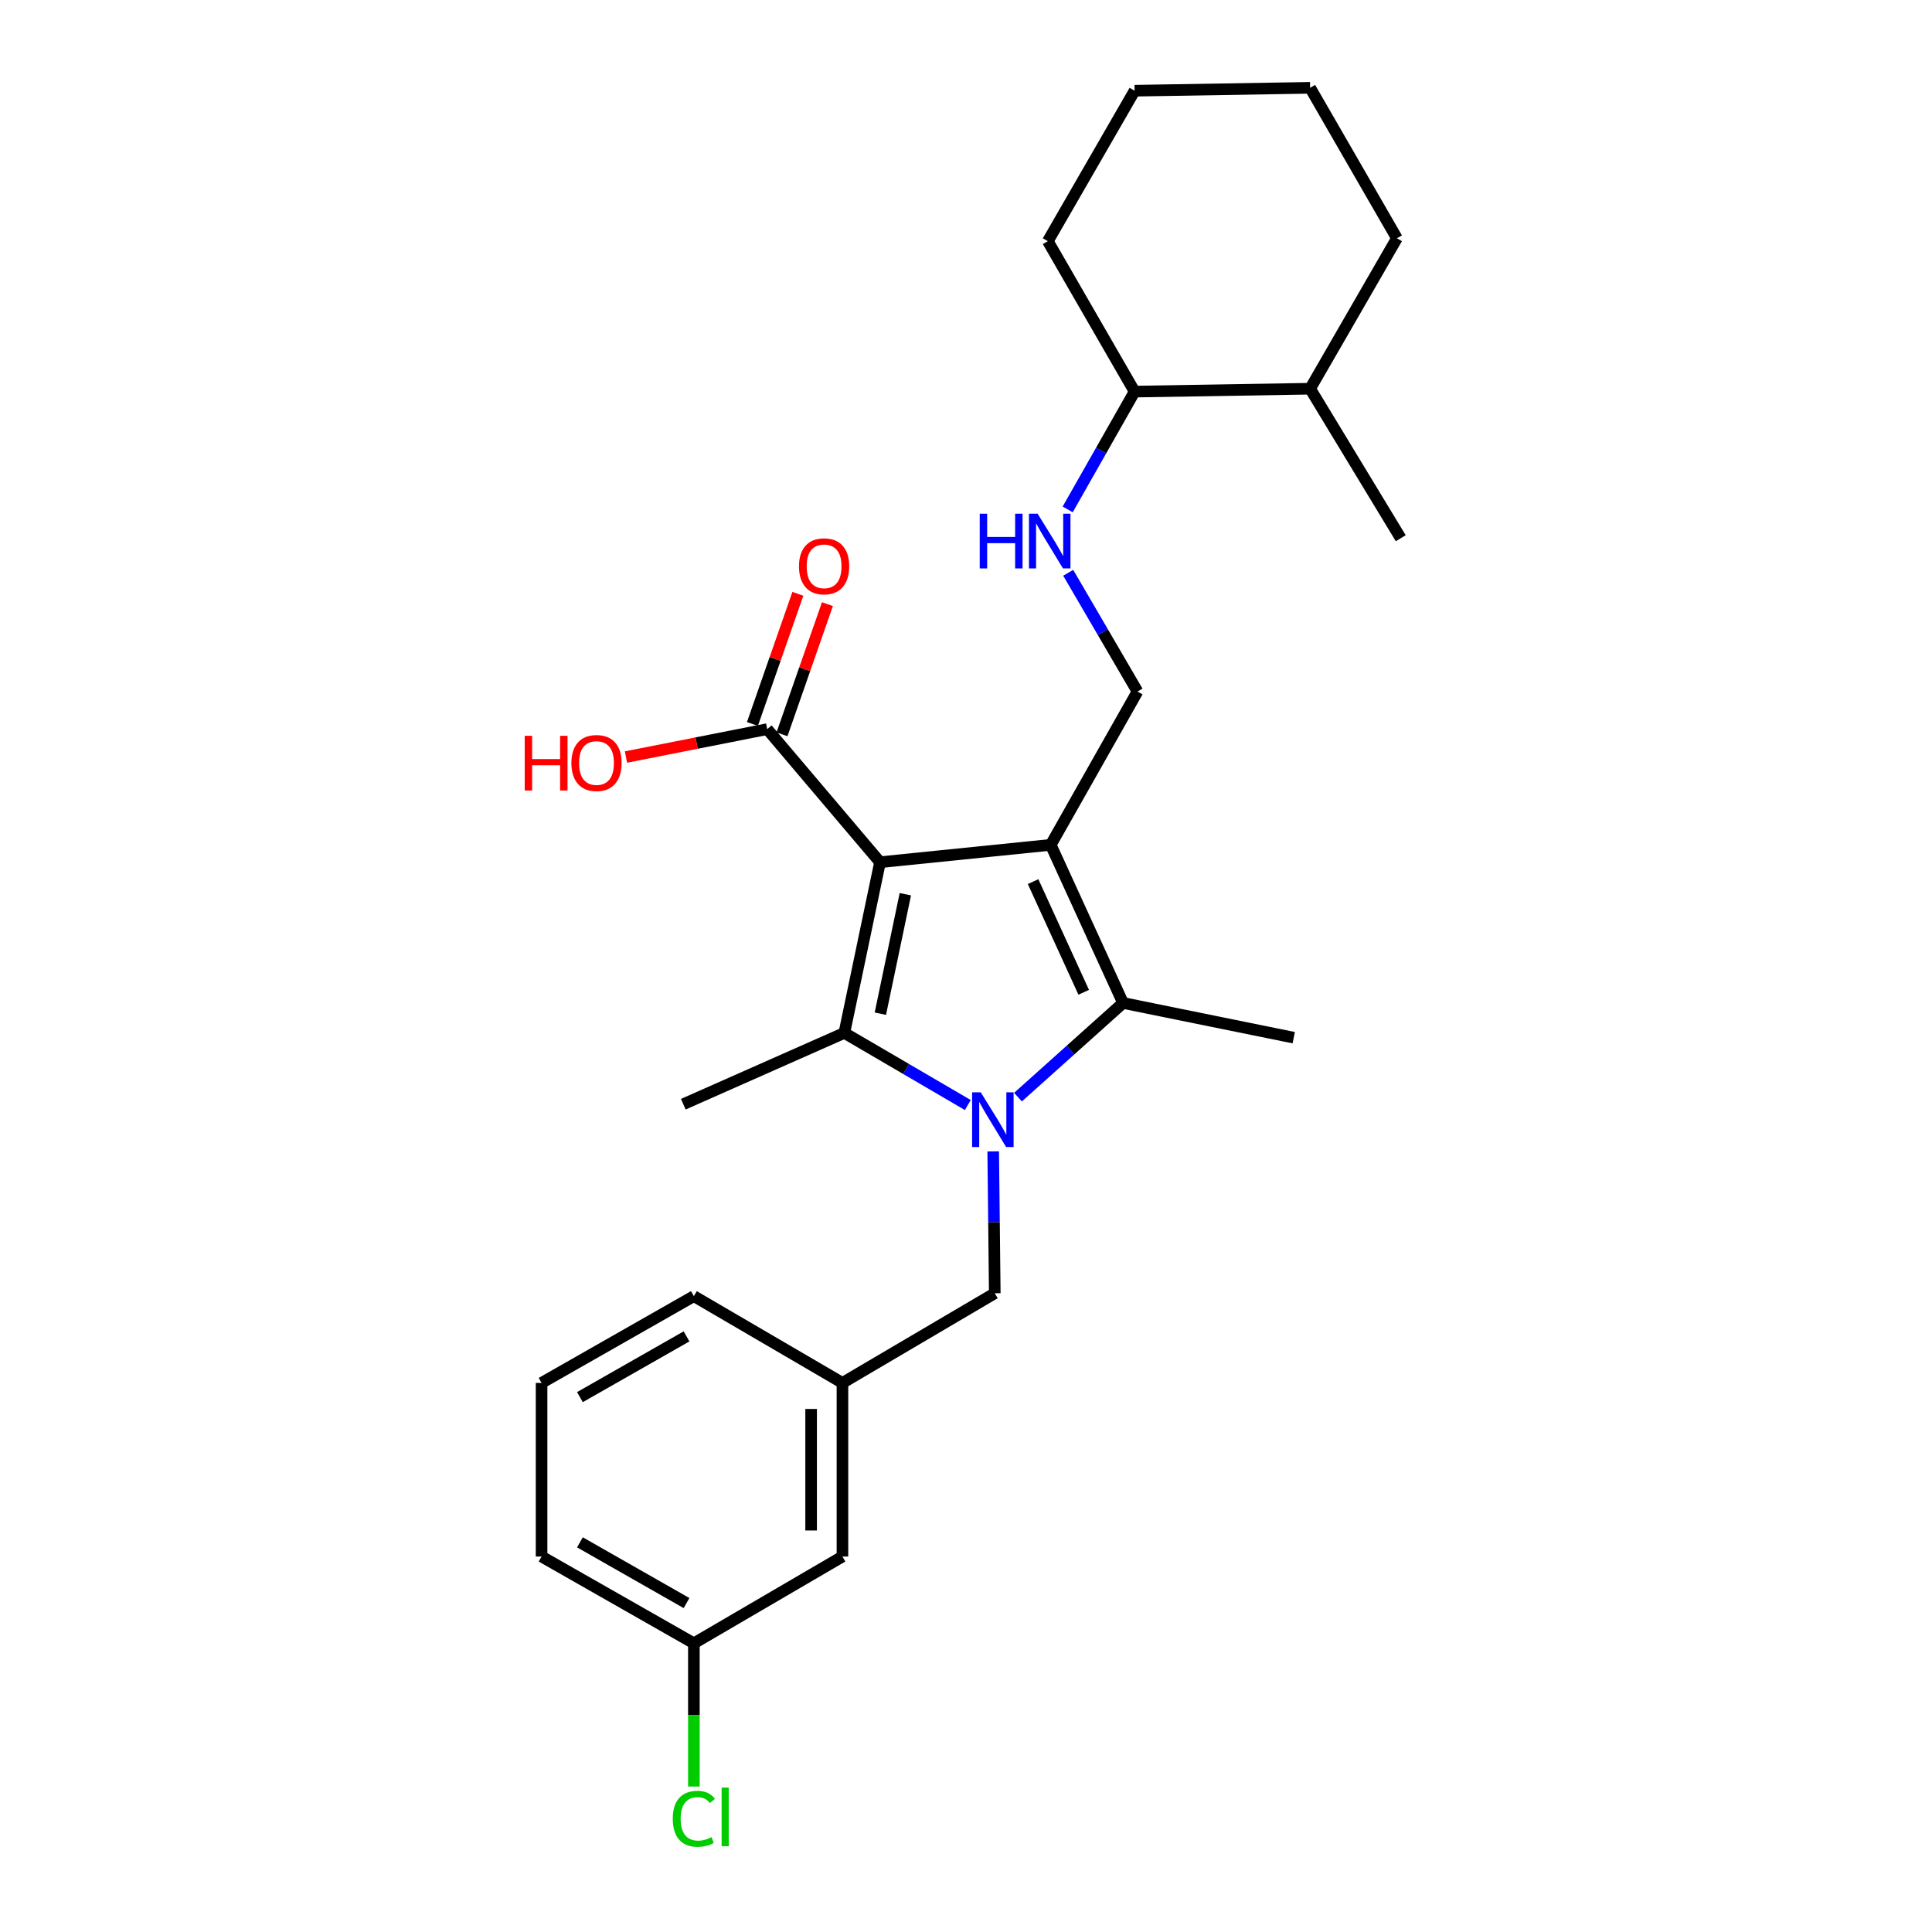 <?xml version='1.0' encoding='iso-8859-1'?>
<svg version='1.1' baseProfile='full'
              xmlns='http://www.w3.org/2000/svg'
                      xmlns:rdkit='http://www.rdkit.org/xml'
                      xmlns:xlink='http://www.w3.org/1999/xlink'
                  xml:space='preserve'
width='1000px' height='1000px' viewBox='0 0 1000 1000'>
<!-- END OF HEADER -->
<rect style='opacity:1.0;fill:#FFFFFF;stroke:none' width='1000' height='1000' x='0' y='0'> </rect>
<path class='bond-0' d='M 455.504,446.278 L 543.851,437.298' style='fill:none;fill-rule:evenodd;stroke:#000000;stroke-width:6px;stroke-linecap:butt;stroke-linejoin:miter;stroke-opacity:1' />
<path class='bond-2' d='M 455.504,446.278 L 437.029,534.626' style='fill:none;fill-rule:evenodd;stroke:#000000;stroke-width:6px;stroke-linecap:butt;stroke-linejoin:miter;stroke-opacity:1' />
<path class='bond-2' d='M 468.603,462.849 L 455.671,524.692' style='fill:none;fill-rule:evenodd;stroke:#000000;stroke-width:6px;stroke-linecap:butt;stroke-linejoin:miter;stroke-opacity:1' />
<path class='bond-4' d='M 455.504,446.278 L 397.107,377.406' style='fill:none;fill-rule:evenodd;stroke:#000000;stroke-width:6px;stroke-linecap:butt;stroke-linejoin:miter;stroke-opacity:1' />
<path class='bond-3' d='M 543.851,437.298 L 581.287,519.132' style='fill:none;fill-rule:evenodd;stroke:#000000;stroke-width:6px;stroke-linecap:butt;stroke-linejoin:miter;stroke-opacity:1' />
<path class='bond-3' d='M 534.722,456.318 L 560.928,513.602' style='fill:none;fill-rule:evenodd;stroke:#000000;stroke-width:6px;stroke-linecap:butt;stroke-linejoin:miter;stroke-opacity:1' />
<path class='bond-5' d='M 543.851,437.298 L 588.764,357.94' style='fill:none;fill-rule:evenodd;stroke:#000000;stroke-width:6px;stroke-linecap:butt;stroke-linejoin:miter;stroke-opacity:1' />
<path class='bond-1' d='M 500.935,571.963 L 468.982,553.294' style='fill:none;fill-rule:evenodd;stroke:#0000FF;stroke-width:6px;stroke-linecap:butt;stroke-linejoin:miter;stroke-opacity:1' />
<path class='bond-1' d='M 468.982,553.294 L 437.029,534.626' style='fill:none;fill-rule:evenodd;stroke:#000000;stroke-width:6px;stroke-linecap:butt;stroke-linejoin:miter;stroke-opacity:1' />
<path class='bond-6' d='M 514.082,595.944 L 514.487,632.667' style='fill:none;fill-rule:evenodd;stroke:#0000FF;stroke-width:6px;stroke-linecap:butt;stroke-linejoin:miter;stroke-opacity:1' />
<path class='bond-6' d='M 514.487,632.667 L 514.892,669.389' style='fill:none;fill-rule:evenodd;stroke:#000000;stroke-width:6px;stroke-linecap:butt;stroke-linejoin:miter;stroke-opacity:1' />
<path class='bond-26' d='M 526.903,567.882 L 554.095,543.507' style='fill:none;fill-rule:evenodd;stroke:#0000FF;stroke-width:6px;stroke-linecap:butt;stroke-linejoin:miter;stroke-opacity:1' />
<path class='bond-26' d='M 554.095,543.507 L 581.287,519.132' style='fill:none;fill-rule:evenodd;stroke:#000000;stroke-width:6px;stroke-linecap:butt;stroke-linejoin:miter;stroke-opacity:1' />
<path class='bond-11' d='M 437.029,534.626 L 353.672,571.539' style='fill:none;fill-rule:evenodd;stroke:#000000;stroke-width:6px;stroke-linecap:butt;stroke-linejoin:miter;stroke-opacity:1' />
<path class='bond-15' d='M 581.287,519.132 L 669.635,537.103' style='fill:none;fill-rule:evenodd;stroke:#000000;stroke-width:6px;stroke-linecap:butt;stroke-linejoin:miter;stroke-opacity:1' />
<path class='bond-8' d='M 404.761,380.077 L 416.519,346.391' style='fill:none;fill-rule:evenodd;stroke:#000000;stroke-width:6px;stroke-linecap:butt;stroke-linejoin:miter;stroke-opacity:1' />
<path class='bond-8' d='M 416.519,346.391 L 428.276,312.705' style='fill:none;fill-rule:evenodd;stroke:#FF0000;stroke-width:6px;stroke-linecap:butt;stroke-linejoin:miter;stroke-opacity:1' />
<path class='bond-8' d='M 389.453,374.734 L 401.211,341.048' style='fill:none;fill-rule:evenodd;stroke:#000000;stroke-width:6px;stroke-linecap:butt;stroke-linejoin:miter;stroke-opacity:1' />
<path class='bond-8' d='M 401.211,341.048 L 412.968,307.362' style='fill:none;fill-rule:evenodd;stroke:#FF0000;stroke-width:6px;stroke-linecap:butt;stroke-linejoin:miter;stroke-opacity:1' />
<path class='bond-13' d='M 397.107,377.406 L 360.555,384.624' style='fill:none;fill-rule:evenodd;stroke:#000000;stroke-width:6px;stroke-linecap:butt;stroke-linejoin:miter;stroke-opacity:1' />
<path class='bond-13' d='M 360.555,384.624 L 324.003,391.842' style='fill:none;fill-rule:evenodd;stroke:#FF0000;stroke-width:6px;stroke-linecap:butt;stroke-linejoin:miter;stroke-opacity:1' />
<path class='bond-7' d='M 588.764,357.94 L 570.834,327.207' style='fill:none;fill-rule:evenodd;stroke:#000000;stroke-width:6px;stroke-linecap:butt;stroke-linejoin:miter;stroke-opacity:1' />
<path class='bond-7' d='M 570.834,327.207 L 552.905,296.474' style='fill:none;fill-rule:evenodd;stroke:#0000FF;stroke-width:6px;stroke-linecap:butt;stroke-linejoin:miter;stroke-opacity:1' />
<path class='bond-9' d='M 514.892,669.389 L 436.047,715.797' style='fill:none;fill-rule:evenodd;stroke:#000000;stroke-width:6px;stroke-linecap:butt;stroke-linejoin:miter;stroke-opacity:1' />
<path class='bond-10' d='M 552.634,263.675 L 569.951,233.184' style='fill:none;fill-rule:evenodd;stroke:#0000FF;stroke-width:6px;stroke-linecap:butt;stroke-linejoin:miter;stroke-opacity:1' />
<path class='bond-10' d='M 569.951,233.184 L 587.268,202.693' style='fill:none;fill-rule:evenodd;stroke:#000000;stroke-width:6px;stroke-linecap:butt;stroke-linejoin:miter;stroke-opacity:1' />
<path class='bond-14' d='M 436.047,715.797 L 436.047,805.658' style='fill:none;fill-rule:evenodd;stroke:#000000;stroke-width:6px;stroke-linecap:butt;stroke-linejoin:miter;stroke-opacity:1' />
<path class='bond-14' d='M 419.834,729.276 L 419.834,792.179' style='fill:none;fill-rule:evenodd;stroke:#000000;stroke-width:6px;stroke-linecap:butt;stroke-linejoin:miter;stroke-opacity:1' />
<path class='bond-19' d='M 436.047,715.797 L 359.149,670.885' style='fill:none;fill-rule:evenodd;stroke:#000000;stroke-width:6px;stroke-linecap:butt;stroke-linejoin:miter;stroke-opacity:1' />
<path class='bond-12' d='M 587.268,202.693 L 678.12,201.197' style='fill:none;fill-rule:evenodd;stroke:#000000;stroke-width:6px;stroke-linecap:butt;stroke-linejoin:miter;stroke-opacity:1' />
<path class='bond-21' d='M 587.268,202.693 L 542.356,124.83' style='fill:none;fill-rule:evenodd;stroke:#000000;stroke-width:6px;stroke-linecap:butt;stroke-linejoin:miter;stroke-opacity:1' />
<path class='bond-22' d='M 678.12,201.197 L 725.023,278.582' style='fill:none;fill-rule:evenodd;stroke:#000000;stroke-width:6px;stroke-linecap:butt;stroke-linejoin:miter;stroke-opacity:1' />
<path class='bond-23' d='M 678.12,201.197 L 723.041,123.335' style='fill:none;fill-rule:evenodd;stroke:#000000;stroke-width:6px;stroke-linecap:butt;stroke-linejoin:miter;stroke-opacity:1' />
<path class='bond-16' d='M 436.047,805.658 L 359.149,850.57' style='fill:none;fill-rule:evenodd;stroke:#000000;stroke-width:6px;stroke-linecap:butt;stroke-linejoin:miter;stroke-opacity:1' />
<path class='bond-17' d='M 359.149,850.57 L 359.149,887.643' style='fill:none;fill-rule:evenodd;stroke:#000000;stroke-width:6px;stroke-linecap:butt;stroke-linejoin:miter;stroke-opacity:1' />
<path class='bond-17' d='M 359.149,887.643 L 359.149,924.715' style='fill:none;fill-rule:evenodd;stroke:#00CC00;stroke-width:6px;stroke-linecap:butt;stroke-linejoin:miter;stroke-opacity:1' />
<path class='bond-27' d='M 359.149,850.57 L 280.314,805.658' style='fill:none;fill-rule:evenodd;stroke:#000000;stroke-width:6px;stroke-linecap:butt;stroke-linejoin:miter;stroke-opacity:1' />
<path class='bond-27' d='M 355.35,829.745 L 300.165,798.306' style='fill:none;fill-rule:evenodd;stroke:#000000;stroke-width:6px;stroke-linecap:butt;stroke-linejoin:miter;stroke-opacity:1' />
<path class='bond-18' d='M 280.314,715.797 L 359.149,670.885' style='fill:none;fill-rule:evenodd;stroke:#000000;stroke-width:6px;stroke-linecap:butt;stroke-linejoin:miter;stroke-opacity:1' />
<path class='bond-18' d='M 300.165,723.148 L 355.35,691.71' style='fill:none;fill-rule:evenodd;stroke:#000000;stroke-width:6px;stroke-linecap:butt;stroke-linejoin:miter;stroke-opacity:1' />
<path class='bond-20' d='M 280.314,715.797 L 280.314,805.658' style='fill:none;fill-rule:evenodd;stroke:#000000;stroke-width:6px;stroke-linecap:butt;stroke-linejoin:miter;stroke-opacity:1' />
<path class='bond-25' d='M 542.356,124.83 L 587.268,46.95' style='fill:none;fill-rule:evenodd;stroke:#000000;stroke-width:6px;stroke-linecap:butt;stroke-linejoin:miter;stroke-opacity:1' />
<path class='bond-28' d='M 723.041,123.335 L 678.12,45.455' style='fill:none;fill-rule:evenodd;stroke:#000000;stroke-width:6px;stroke-linecap:butt;stroke-linejoin:miter;stroke-opacity:1' />
<path class='bond-24' d='M 678.12,45.455 L 587.268,46.95' style='fill:none;fill-rule:evenodd;stroke:#000000;stroke-width:6px;stroke-linecap:butt;stroke-linejoin:miter;stroke-opacity:1' />
<path  class='atom-2' d='M 507.641 565.378
L 516.921 580.378
Q 517.841 581.858, 519.321 584.538
Q 520.801 587.218, 520.881 587.378
L 520.881 565.378
L 524.641 565.378
L 524.641 593.698
L 520.761 593.698
L 510.801 577.298
Q 509.641 575.378, 508.401 573.178
Q 507.201 570.978, 506.841 570.298
L 506.841 593.698
L 503.161 593.698
L 503.161 565.378
L 507.641 565.378
' fill='#0000FF'/>
<path  class='atom-8' d='M 507.109 265.9
L 510.949 265.9
L 510.949 277.94
L 525.429 277.94
L 525.429 265.9
L 529.269 265.9
L 529.269 294.22
L 525.429 294.22
L 525.429 281.14
L 510.949 281.14
L 510.949 294.22
L 507.109 294.22
L 507.109 265.9
' fill='#0000FF'/>
<path  class='atom-8' d='M 537.069 265.9
L 546.349 280.9
Q 547.269 282.38, 548.749 285.06
Q 550.229 287.74, 550.309 287.9
L 550.309 265.9
L 554.069 265.9
L 554.069 294.22
L 550.189 294.22
L 540.229 277.82
Q 539.069 275.9, 537.829 273.7
Q 536.629 271.5, 536.269 270.82
L 536.269 294.22
L 532.589 294.22
L 532.589 265.9
L 537.069 265.9
' fill='#0000FF'/>
<path  class='atom-9' d='M 413.553 293.12
Q 413.553 286.32, 416.913 282.52
Q 420.273 278.72, 426.553 278.72
Q 432.833 278.72, 436.193 282.52
Q 439.553 286.32, 439.553 293.12
Q 439.553 300, 436.153 303.92
Q 432.753 307.8, 426.553 307.8
Q 420.313 307.8, 416.913 303.92
Q 413.553 300.04, 413.553 293.12
M 426.553 304.6
Q 430.873 304.6, 433.193 301.72
Q 435.553 298.8, 435.553 293.12
Q 435.553 287.56, 433.193 284.76
Q 430.873 281.92, 426.553 281.92
Q 422.233 281.92, 419.873 284.72
Q 417.553 287.52, 417.553 293.12
Q 417.553 298.84, 419.873 301.72
Q 422.233 304.6, 426.553 304.6
' fill='#FF0000'/>
<path  class='atom-14' d='M 271.591 380.853
L 275.431 380.853
L 275.431 392.893
L 289.911 392.893
L 289.911 380.853
L 293.751 380.853
L 293.751 409.173
L 289.911 409.173
L 289.911 396.093
L 275.431 396.093
L 275.431 409.173
L 271.591 409.173
L 271.591 380.853
' fill='#FF0000'/>
<path  class='atom-14' d='M 295.751 394.933
Q 295.751 388.133, 299.111 384.333
Q 302.471 380.533, 308.751 380.533
Q 315.031 380.533, 318.391 384.333
Q 321.751 388.133, 321.751 394.933
Q 321.751 401.813, 318.351 405.733
Q 314.951 409.613, 308.751 409.613
Q 302.511 409.613, 299.111 405.733
Q 295.751 401.853, 295.751 394.933
M 308.751 406.413
Q 313.071 406.413, 315.391 403.533
Q 317.751 400.613, 317.751 394.933
Q 317.751 389.373, 315.391 386.573
Q 313.071 383.733, 308.751 383.733
Q 304.431 383.733, 302.071 386.533
Q 299.751 389.333, 299.751 394.933
Q 299.751 400.653, 302.071 403.533
Q 304.431 406.413, 308.751 406.413
' fill='#FF0000'/>
<path  class='atom-18' d='M 348.229 941.402
Q 348.229 934.362, 351.509 930.682
Q 354.829 926.962, 361.109 926.962
Q 366.949 926.962, 370.069 931.082
L 367.429 933.242
Q 365.149 930.242, 361.109 930.242
Q 356.829 930.242, 354.549 933.122
Q 352.309 935.962, 352.309 941.402
Q 352.309 947.002, 354.629 949.882
Q 356.989 952.762, 361.549 952.762
Q 364.669 952.762, 368.309 950.882
L 369.429 953.882
Q 367.949 954.842, 365.709 955.402
Q 363.469 955.962, 360.989 955.962
Q 354.829 955.962, 351.509 952.202
Q 348.229 948.442, 348.229 941.402
' fill='#00CC00'/>
<path  class='atom-18' d='M 373.509 925.242
L 377.189 925.242
L 377.189 955.602
L 373.509 955.602
L 373.509 925.242
' fill='#00CC00'/>
</svg>
